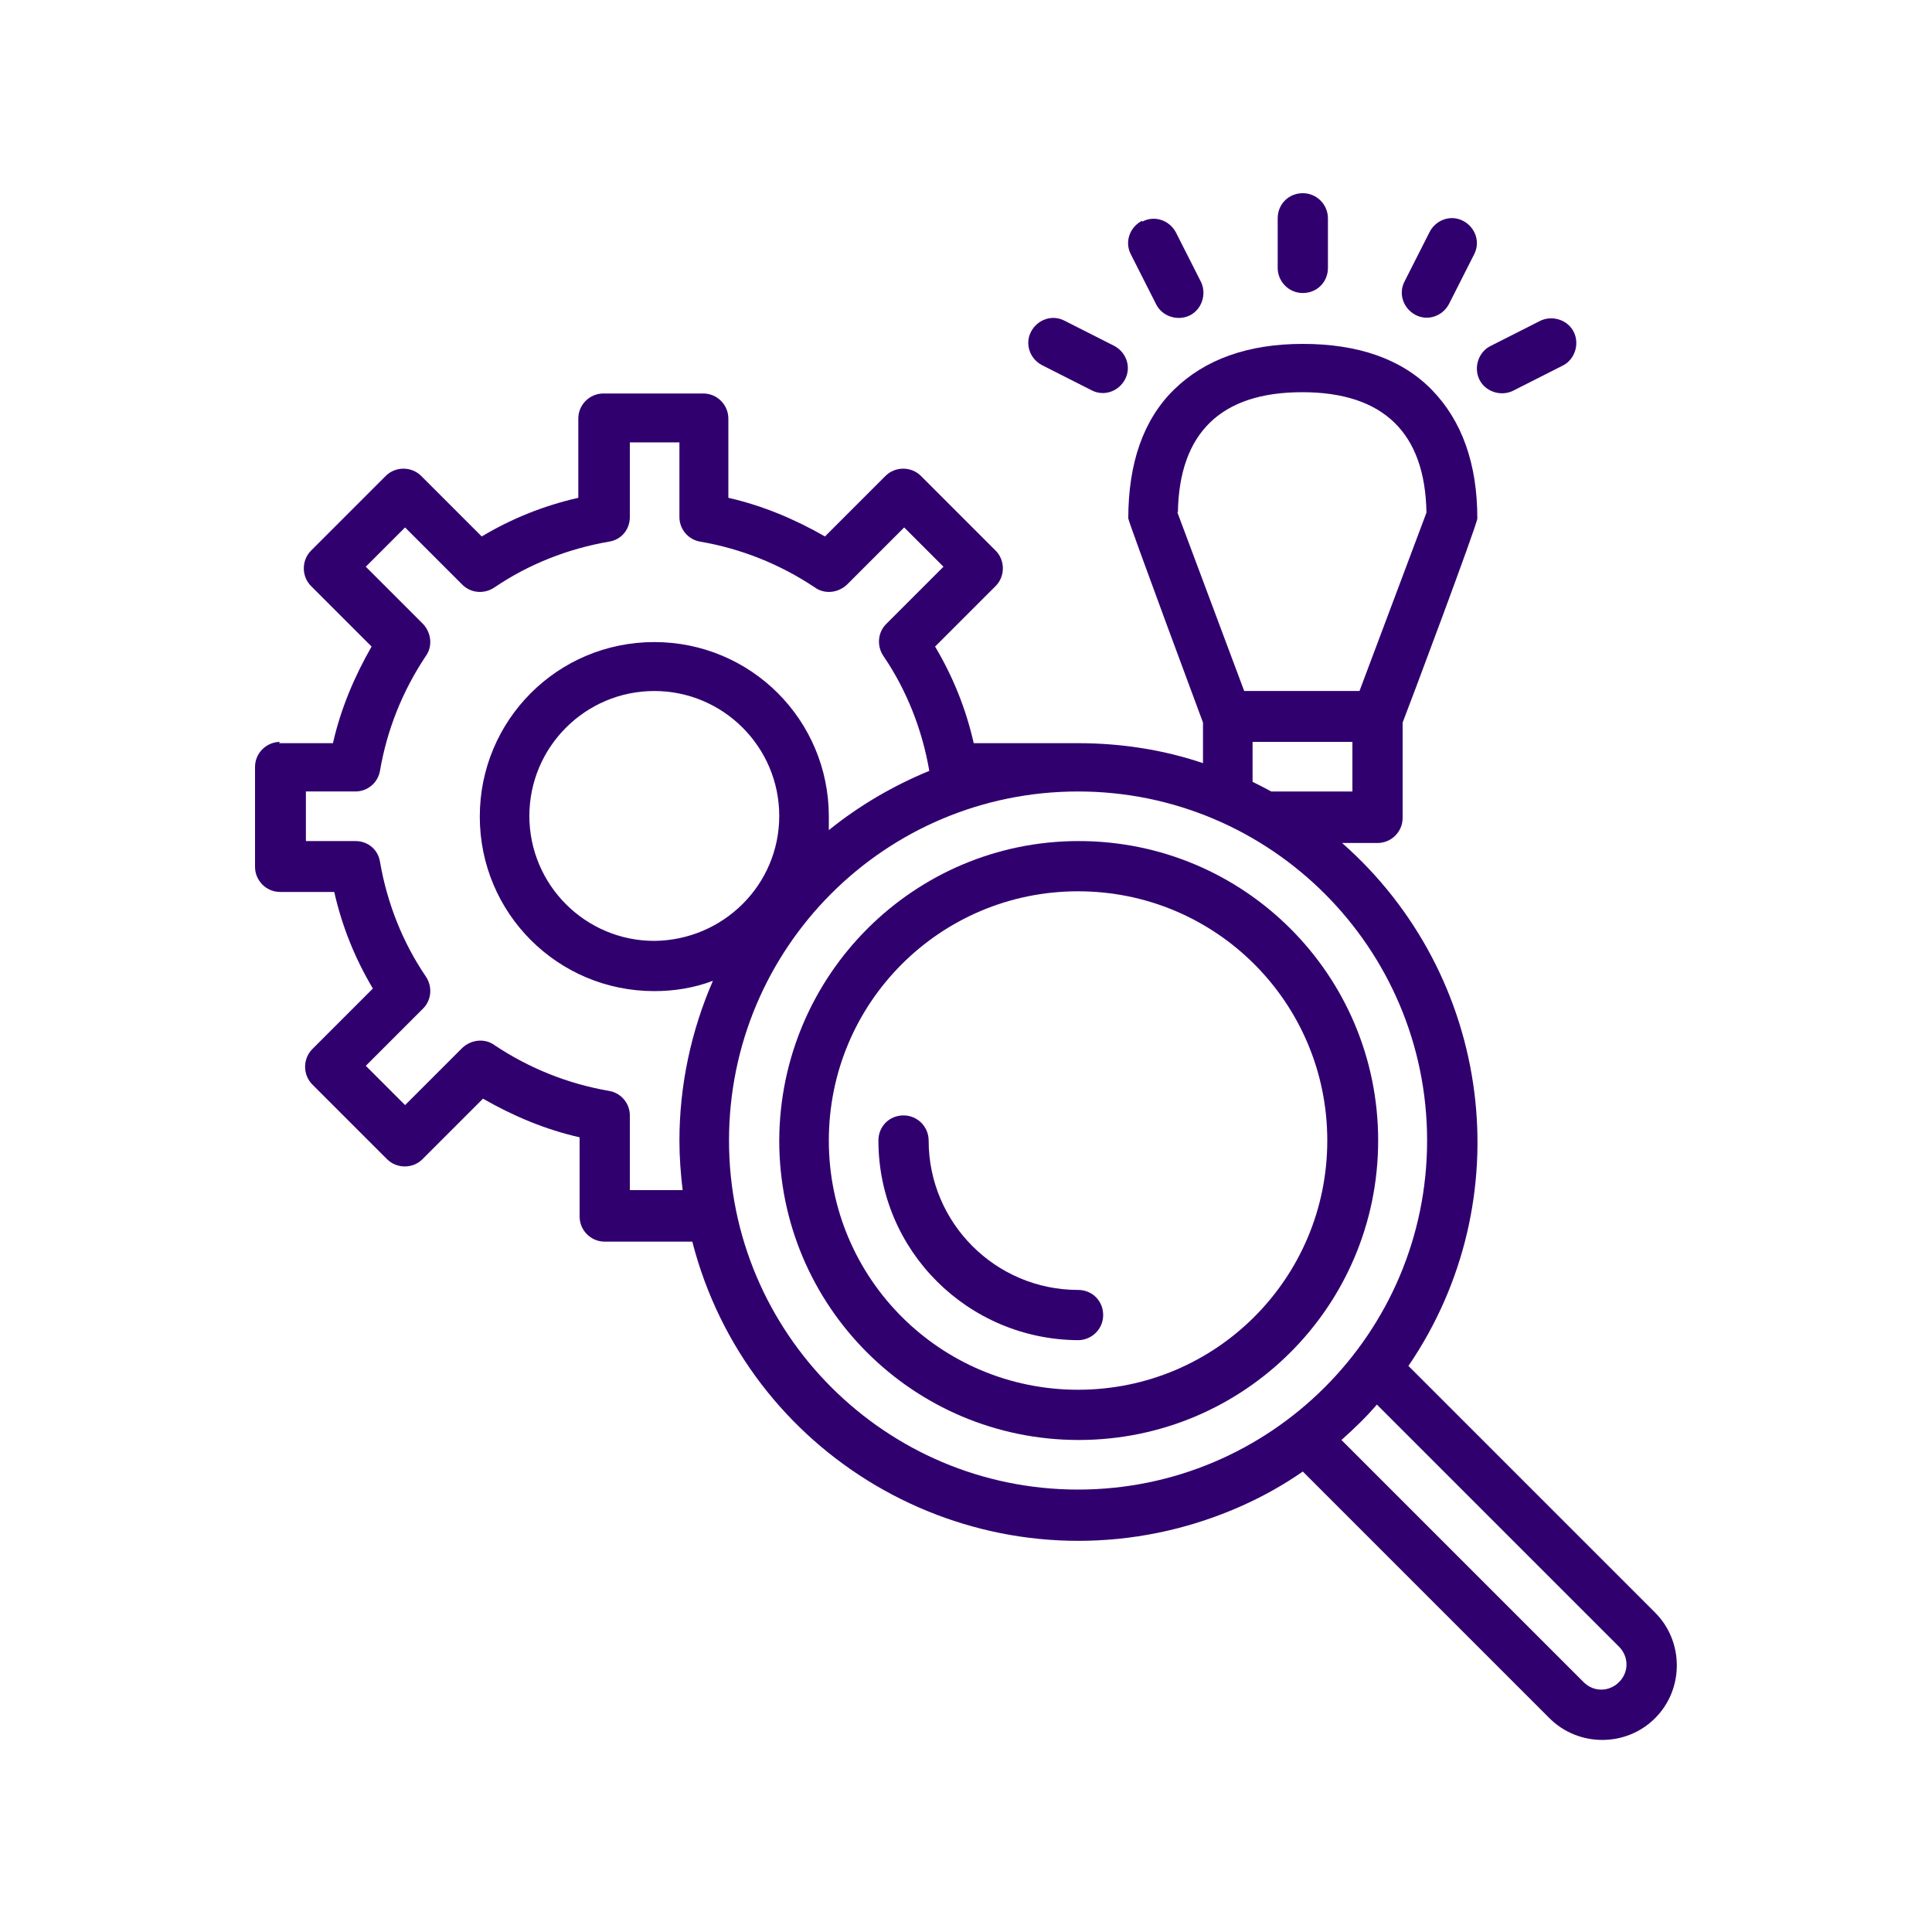 <svg xmlns="http://www.w3.org/2000/svg" xmlns:i="http://ns.adobe.com/AdobeIllustrator/10.0/" id="Layer_1" viewBox="0 0 30 30"><defs><style>      .st0 {        fill: #31006f;      }    </style></defs><path class="st0" d="M4.35,11.52c-.21,0-.39.17-.39.39v1.55c0,.21.17.39.39.39h.84c.12.53.32,1.03.6,1.5l-.94.94c-.15.15-.15.4,0,.55h0s1.16,1.16,1.16,1.16c.15.15.4.15.55,0,0,0,0,0,0,0l.94-.94c.47.27.97.48,1.5.6v1.23c0,.21.17.39.39.39h1.36c.85,3.31,4.23,5.3,7.54,4.45.69-.18,1.35-.47,1.94-.88l3.83,3.83c.45.45,1.19.45,1.64,0,.45-.45.45-1.19,0-1.64l-3.83-3.83c1.76-2.58,1.31-6.06-1.03-8.12h.55c.21,0,.39-.17.39-.39v-1.48c.08-.2,1.16-3.08,1.16-3.17,0-.85-.24-1.52-.71-2s-1.15-.71-2-.71-1.52.24-2,.71-.71,1.15-.71,2c0,.05,1.16,3.17,1.16,3.17v.63c-.62-.21-1.28-.31-1.94-.31h-1.62c-.12-.53-.32-1.03-.6-1.5l.94-.94c.15-.15.15-.4,0-.55,0,0,0,0,0,0l-1.16-1.16c-.15-.15-.4-.15-.55,0h0s-.94.94-.94.94c-.47-.27-.97-.48-1.5-.6v-1.23c0-.21-.17-.39-.39-.39h-1.55c-.21,0-.39.17-.39.39v1.23c-.53.12-1.03.32-1.5.6l-.94-.94c-.15-.15-.4-.15-.55,0h0s-1.16,1.16-1.16,1.16c-.15.15-.15.4,0,.55h0s.94.94.94.94c-.27.47-.48.97-.6,1.5h-.84ZM25.14,25.57c.15.15.16.39,0,.55-.15.15-.39.16-.55,0,0,0,0,0,0,0l-3.76-3.76c.19-.17.38-.35.55-.55l3.76,3.76ZM18.29,7.96c.02-1.24.67-1.87,1.93-1.87s1.91.63,1.93,1.87c-.11.3-.64,1.7-1.04,2.77h-1.79l-1.04-2.78ZM19.45,11.52h1.55v.77h-1.26c-.09-.05-.19-.1-.29-.15v-.63ZM22.16,17.71c0,2.99-2.43,5.42-5.42,5.42-2.99,0-5.42-2.43-5.42-5.42,0-2.99,2.42-5.42,5.42-5.42h0c2.99,0,5.42,2.43,5.42,5.42ZM10.16,14.61c-1.07,0-1.94-.87-1.94-1.94s.87-1.94,1.94-1.94,1.94.87,1.94,1.94c0,1.07-.87,1.93-1.94,1.94ZM5.9,11.97c.11-.64.35-1.24.71-1.78.11-.15.09-.36-.04-.5l-.89-.89.61-.61.89.89c.13.13.34.15.5.04.53-.36,1.14-.6,1.78-.71.19-.03.32-.19.32-.38v-1.16h.77v1.16c0,.19.14.35.32.38.64.11,1.24.35,1.78.71.15.11.36.09.5-.04l.89-.89.61.61-.89.89c-.13.13-.15.34-.04.5.36.53.6,1.14.71,1.78-.56.23-1.09.54-1.56.92,0-.07,0-.14,0-.21,0-1.5-1.21-2.71-2.71-2.71-1.5,0-2.71,1.21-2.71,2.71,0,1.5,1.21,2.71,2.71,2.71.31,0,.62-.05.91-.16-.34.78-.52,1.63-.52,2.48,0,.26.02.52.05.77h-.82v-1.16c0-.19-.14-.35-.32-.38-.64-.11-1.24-.35-1.78-.71-.15-.11-.36-.09-.5.04l-.89.89-.61-.61.89-.89c.13-.13.15-.34.04-.5-.36-.53-.6-1.14-.71-1.78-.03-.19-.19-.32-.38-.32h-.77v-.77h.77c.19,0,.35-.14.38-.32Z"></path><path class="st0" d="M16.01,5.15c-.1.19-.02.42.17.52l.77.39c.19.1.42.02.52-.17.1-.19.02-.42-.17-.52,0,0,0,0,0,0l-.77-.39c-.19-.1-.42-.02-.52.17Z"></path><path class="st0" d="M19.84,3.39v.77c0,.21.17.39.39.39s.39-.17.39-.39v-.77c0-.21-.17-.39-.39-.39s-.39.17-.39.39Z"></path><path class="st0" d="M17.73,3.43c-.19.1-.27.33-.17.52l.39.77c.09.19.33.27.52.18.19-.09.27-.33.18-.52,0,0,0,0,0,0l-.39-.77c-.1-.19-.33-.27-.52-.17Z"></path><path class="st0" d="M22.2,3.6l-.39.77c-.1.19-.02.42.17.52.19.1.42.02.52-.17,0,0,0,0,0,0l.39-.77c.1-.19.02-.42-.17-.52-.19-.1-.42-.02-.52.17,0,0,0,0,0,0Z"></path><path class="st0" d="M23.92,4.98l-.77.39c-.19.09-.27.33-.18.52.09.19.33.27.52.18,0,0,0,0,0,0l.77-.39c.19-.09.27-.33.18-.52-.09-.19-.33-.27-.52-.18,0,0,0,0,0,0Z"></path><path class="st0" d="M12.1,17.71c0,2.57,2.08,4.65,4.65,4.65s4.65-2.08,4.65-4.65-2.08-4.65-4.65-4.65c-2.56,0-4.64,2.08-4.65,4.65ZM20.61,17.71c0,2.14-1.73,3.87-3.87,3.87s-3.87-1.73-3.87-3.87,1.73-3.87,3.87-3.87c2.14,0,3.87,1.73,3.87,3.87Z"></path><path class="st0" d="M14.42,17.71c0-.21-.17-.39-.39-.39s-.39.17-.39.39c0,1.71,1.39,3.09,3.1,3.1.21,0,.39-.17.39-.39s-.17-.39-.39-.39c-1.28,0-2.32-1.04-2.32-2.32Z"></path></svg>